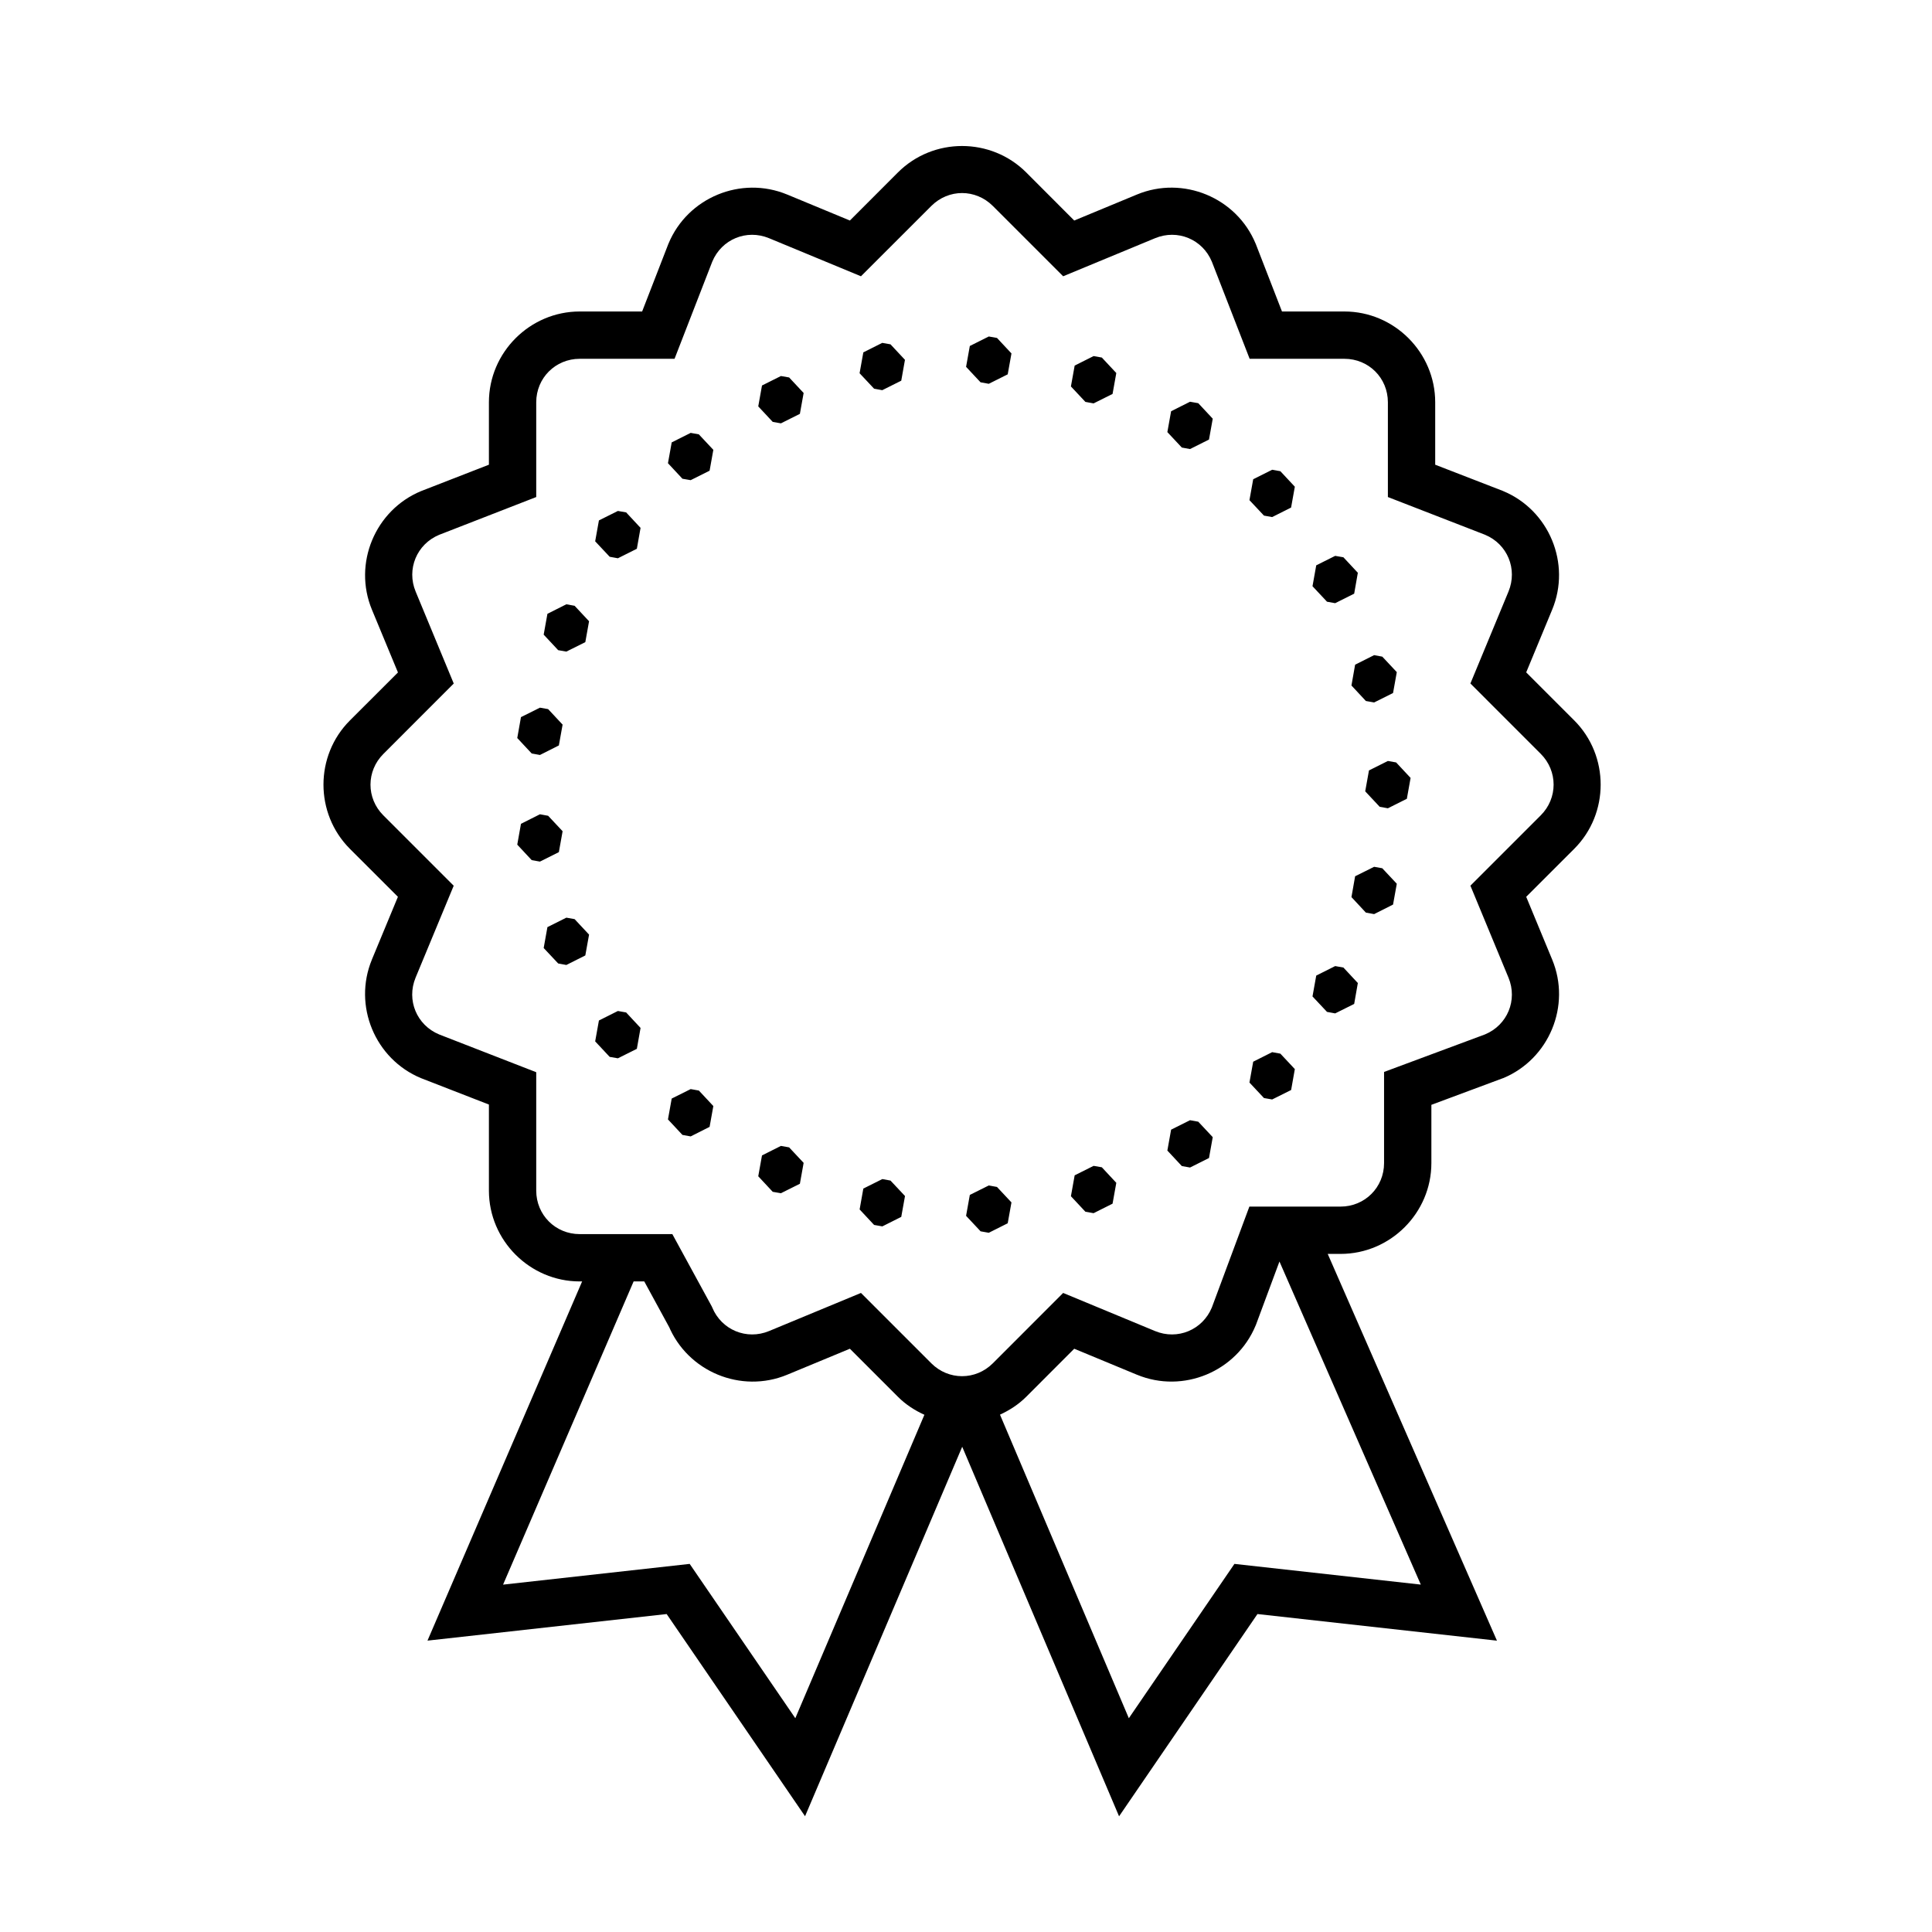 <?xml version="1.0" encoding="UTF-8"?>
<svg xmlns="http://www.w3.org/2000/svg" width="49" height="49" viewBox="0 0 49 49" fill="none">
  <path d="M24.4 3.703C23.81 3.703 23.22 3.927 22.773 4.374L21.555 5.593L19.963 4.933H19.962C18.794 4.45 17.439 5.01 16.955 6.178L16.952 6.184L16.286 7.9H14.703C13.439 7.9 12.4 8.938 12.4 10.203V11.786L10.686 12.453L10.68 12.455C9.512 12.939 8.949 14.295 9.433 15.463L10.093 17.055L8.875 18.272C7.98 19.166 7.981 20.634 8.874 21.528L10.092 22.745L9.432 24.337V24.338C8.949 25.506 9.511 26.861 10.679 27.345L10.685 27.347L12.4 28.014V30.197C12.4 31.462 13.439 32.5 14.703 32.5H14.764L10.842 41.61L16.908 40.936L20.418 46.064L24.404 36.693L28.382 46.066L31.892 40.936L37.966 41.611L33.674 31.802H34C35.264 31.802 36.303 30.763 36.303 29.499V28.021L38.111 27.348L38.122 27.345C39.29 26.861 39.852 25.505 39.367 24.337L38.708 22.745L39.926 21.528C40.82 20.634 40.82 19.165 39.926 18.271L38.708 17.053L39.367 15.462C39.851 14.294 39.29 12.938 38.122 12.454L38.116 12.451L36.4 11.786V10.203C36.4 8.939 35.362 7.9 34.097 7.9H32.514L31.848 6.184L31.845 6.178C31.361 5.01 30.005 4.449 28.837 4.933L27.245 5.593L26.028 4.374C25.581 3.927 24.991 3.703 24.4 3.703ZM24.4 4.896C24.681 4.896 24.962 5.006 25.18 5.223L26.964 7.007L29.296 6.041C29.866 5.806 30.5 6.068 30.736 6.638L31.694 9.1H34.097C34.714 9.1 35.2 9.586 35.2 10.203V12.606L37.662 13.562C38.232 13.798 38.494 14.433 38.259 15.003L37.293 17.335L39.077 19.119C39.512 19.555 39.512 20.244 39.077 20.679L37.293 22.463L38.259 24.796C38.494 25.365 38.232 25.999 37.663 26.235L35.103 27.187V29.499C35.103 30.115 34.615 30.602 34 30.602H31.687L30.735 33.162C30.499 33.73 29.865 33.994 29.296 33.759L26.964 32.792L25.18 34.577C24.744 35.012 24.056 35.012 23.621 34.577L21.836 32.792L19.504 33.759C18.935 33.994 18.3 33.73 18.064 33.161L18.051 33.132L17.052 31.3H14.703C14.087 31.3 13.6 30.813 13.6 30.197V27.194L11.138 26.236C10.569 26 10.305 25.366 10.54 24.796L11.507 22.464L9.722 20.679C9.287 20.244 9.288 19.556 9.724 19.121L11.508 17.336L10.542 15.004C10.306 14.435 10.57 13.8 11.139 13.564L13.6 12.606V10.203C13.6 9.587 14.088 9.1 14.703 9.1H17.108L18.064 6.638C18.3 6.068 18.935 5.806 19.504 6.041L21.836 7.007L23.621 5.223C23.839 5.006 24.119 4.896 24.4 4.896ZM25.078 8.534L24.597 8.775L24.502 9.304L24.869 9.696L25.078 9.734L25.558 9.494L25.653 8.964L25.286 8.571L25.078 8.534ZM22.376 8.696L21.896 8.937L21.801 9.466L22.169 9.858L22.376 9.896L22.858 9.655L22.952 9.126L22.585 8.733L22.376 8.696ZM27.736 9.031L27.256 9.272L27.161 9.801L27.528 10.193L27.736 10.231L28.217 9.991L28.312 9.461L27.945 9.068L27.736 9.031ZM19.806 9.537L19.326 9.777L19.231 10.307L19.598 10.7L19.806 10.737L20.287 10.496L20.382 9.967L20.014 9.573L19.806 9.537ZM30.182 10.189L29.702 10.43L29.607 10.959L29.974 11.351L30.182 11.389L30.663 11.148L30.758 10.619L30.391 10.226L30.182 10.189ZM17.517 10.979L17.036 11.22L16.941 11.748L17.308 12.142L17.517 12.178L17.997 11.938L18.092 11.409L17.724 11.016L17.517 10.979ZM32.265 11.914L31.784 12.155L31.689 12.685L32.057 13.077L32.265 13.114L32.745 12.873L32.84 12.344L32.473 11.951L32.265 11.914ZM15.671 12.959L15.19 13.199L15.095 13.729L15.463 14.121L15.671 14.159L16.152 13.918L16.246 13.388L15.88 12.995L15.671 12.959ZM33.863 14.098L33.383 14.338L33.288 14.868L33.656 15.261L33.863 15.298L34.345 15.057L34.438 14.527L34.072 14.134L33.863 14.098ZM14.364 15.326L13.884 15.568L13.789 16.096L14.157 16.49L14.364 16.526L14.845 16.286L14.94 15.756L14.573 15.364L14.364 15.326ZM34.851 16.616L34.369 16.858L34.276 17.386L34.642 17.779L34.851 17.816L35.331 17.576L35.426 17.047L35.058 16.654L34.851 16.616ZM13.694 17.948L13.213 18.188L13.119 18.718L13.485 19.11L13.694 19.148L14.174 18.906L14.269 18.378L13.902 17.985L13.694 17.948ZM35.2 19.3L34.72 19.54V19.541L34.625 20.07L34.992 20.462L35.2 20.5L35.681 20.259L35.776 19.73L35.409 19.337L35.2 19.3ZM13.694 20.652L13.213 20.894L13.119 21.422L13.485 21.815L13.694 21.852L14.174 21.612L14.269 21.082L13.902 20.69L13.694 20.652ZM34.851 21.984L34.369 22.224L34.276 22.753L34.642 23.146L34.851 23.184L35.331 22.942L35.426 22.414L35.058 22.021L34.851 21.984ZM14.364 23.274L13.884 23.514L13.789 24.044L14.157 24.436L14.364 24.474L14.845 24.232L14.94 23.704L14.573 23.311L14.364 23.274ZM33.863 24.502L33.383 24.743L33.288 25.272L33.656 25.664L33.863 25.702L34.345 25.462L34.438 24.932L34.072 24.539L33.863 24.502ZM15.671 25.641L15.19 25.882L15.095 26.412L15.463 26.805L15.671 26.841L16.152 26.601L16.246 26.071L15.88 25.678L15.671 25.641ZM32.265 26.685L31.784 26.927L31.689 27.456L32.057 27.849L32.265 27.885L32.746 27.645L32.84 27.115L32.473 26.723L32.265 26.685ZM17.517 27.622L17.036 27.862L16.941 28.391L17.308 28.784L17.517 28.822L17.997 28.58L18.092 28.052L17.725 27.659L17.517 27.622ZM30.182 28.411L29.702 28.651L29.607 29.181L29.974 29.574L30.182 29.611L30.663 29.37L30.758 28.841L30.391 28.449L30.182 28.411ZM19.806 29.063L19.326 29.304L19.231 29.833L19.598 30.227L19.806 30.263L20.287 30.023L20.382 29.493L20.014 29.1L19.806 29.063ZM27.736 29.569L27.256 29.809L27.161 30.339L27.528 30.732L27.736 30.769L28.217 30.528L28.312 29.999L27.945 29.605L27.736 29.569ZM22.378 29.904L21.896 30.145L21.802 30.674L22.169 31.067L22.378 31.104L22.858 30.863L22.953 30.334L22.585 29.942L22.378 29.904ZM25.078 30.066L24.597 30.306L24.502 30.836L24.87 31.229L25.078 31.266L25.558 31.025L25.653 30.496L25.286 30.104L25.078 30.066ZM32.45 31.995L36.035 40.189L31.308 39.664L28.63 43.578L25.362 35.879C25.603 35.768 25.831 35.622 26.028 35.425L27.245 34.207L28.837 34.867H28.838C30.006 35.35 31.361 34.788 31.845 33.62L31.85 33.61L32.45 31.995ZM16.07 32.5H16.34L16.982 33.678L16.955 33.62C17.439 34.788 18.795 35.351 19.963 34.867L21.555 34.207L22.773 35.425C22.971 35.624 23.202 35.772 23.445 35.882L20.171 43.578L17.492 39.664L12.759 40.19L16.07 32.5Z" fill="black"></path>
</svg>
